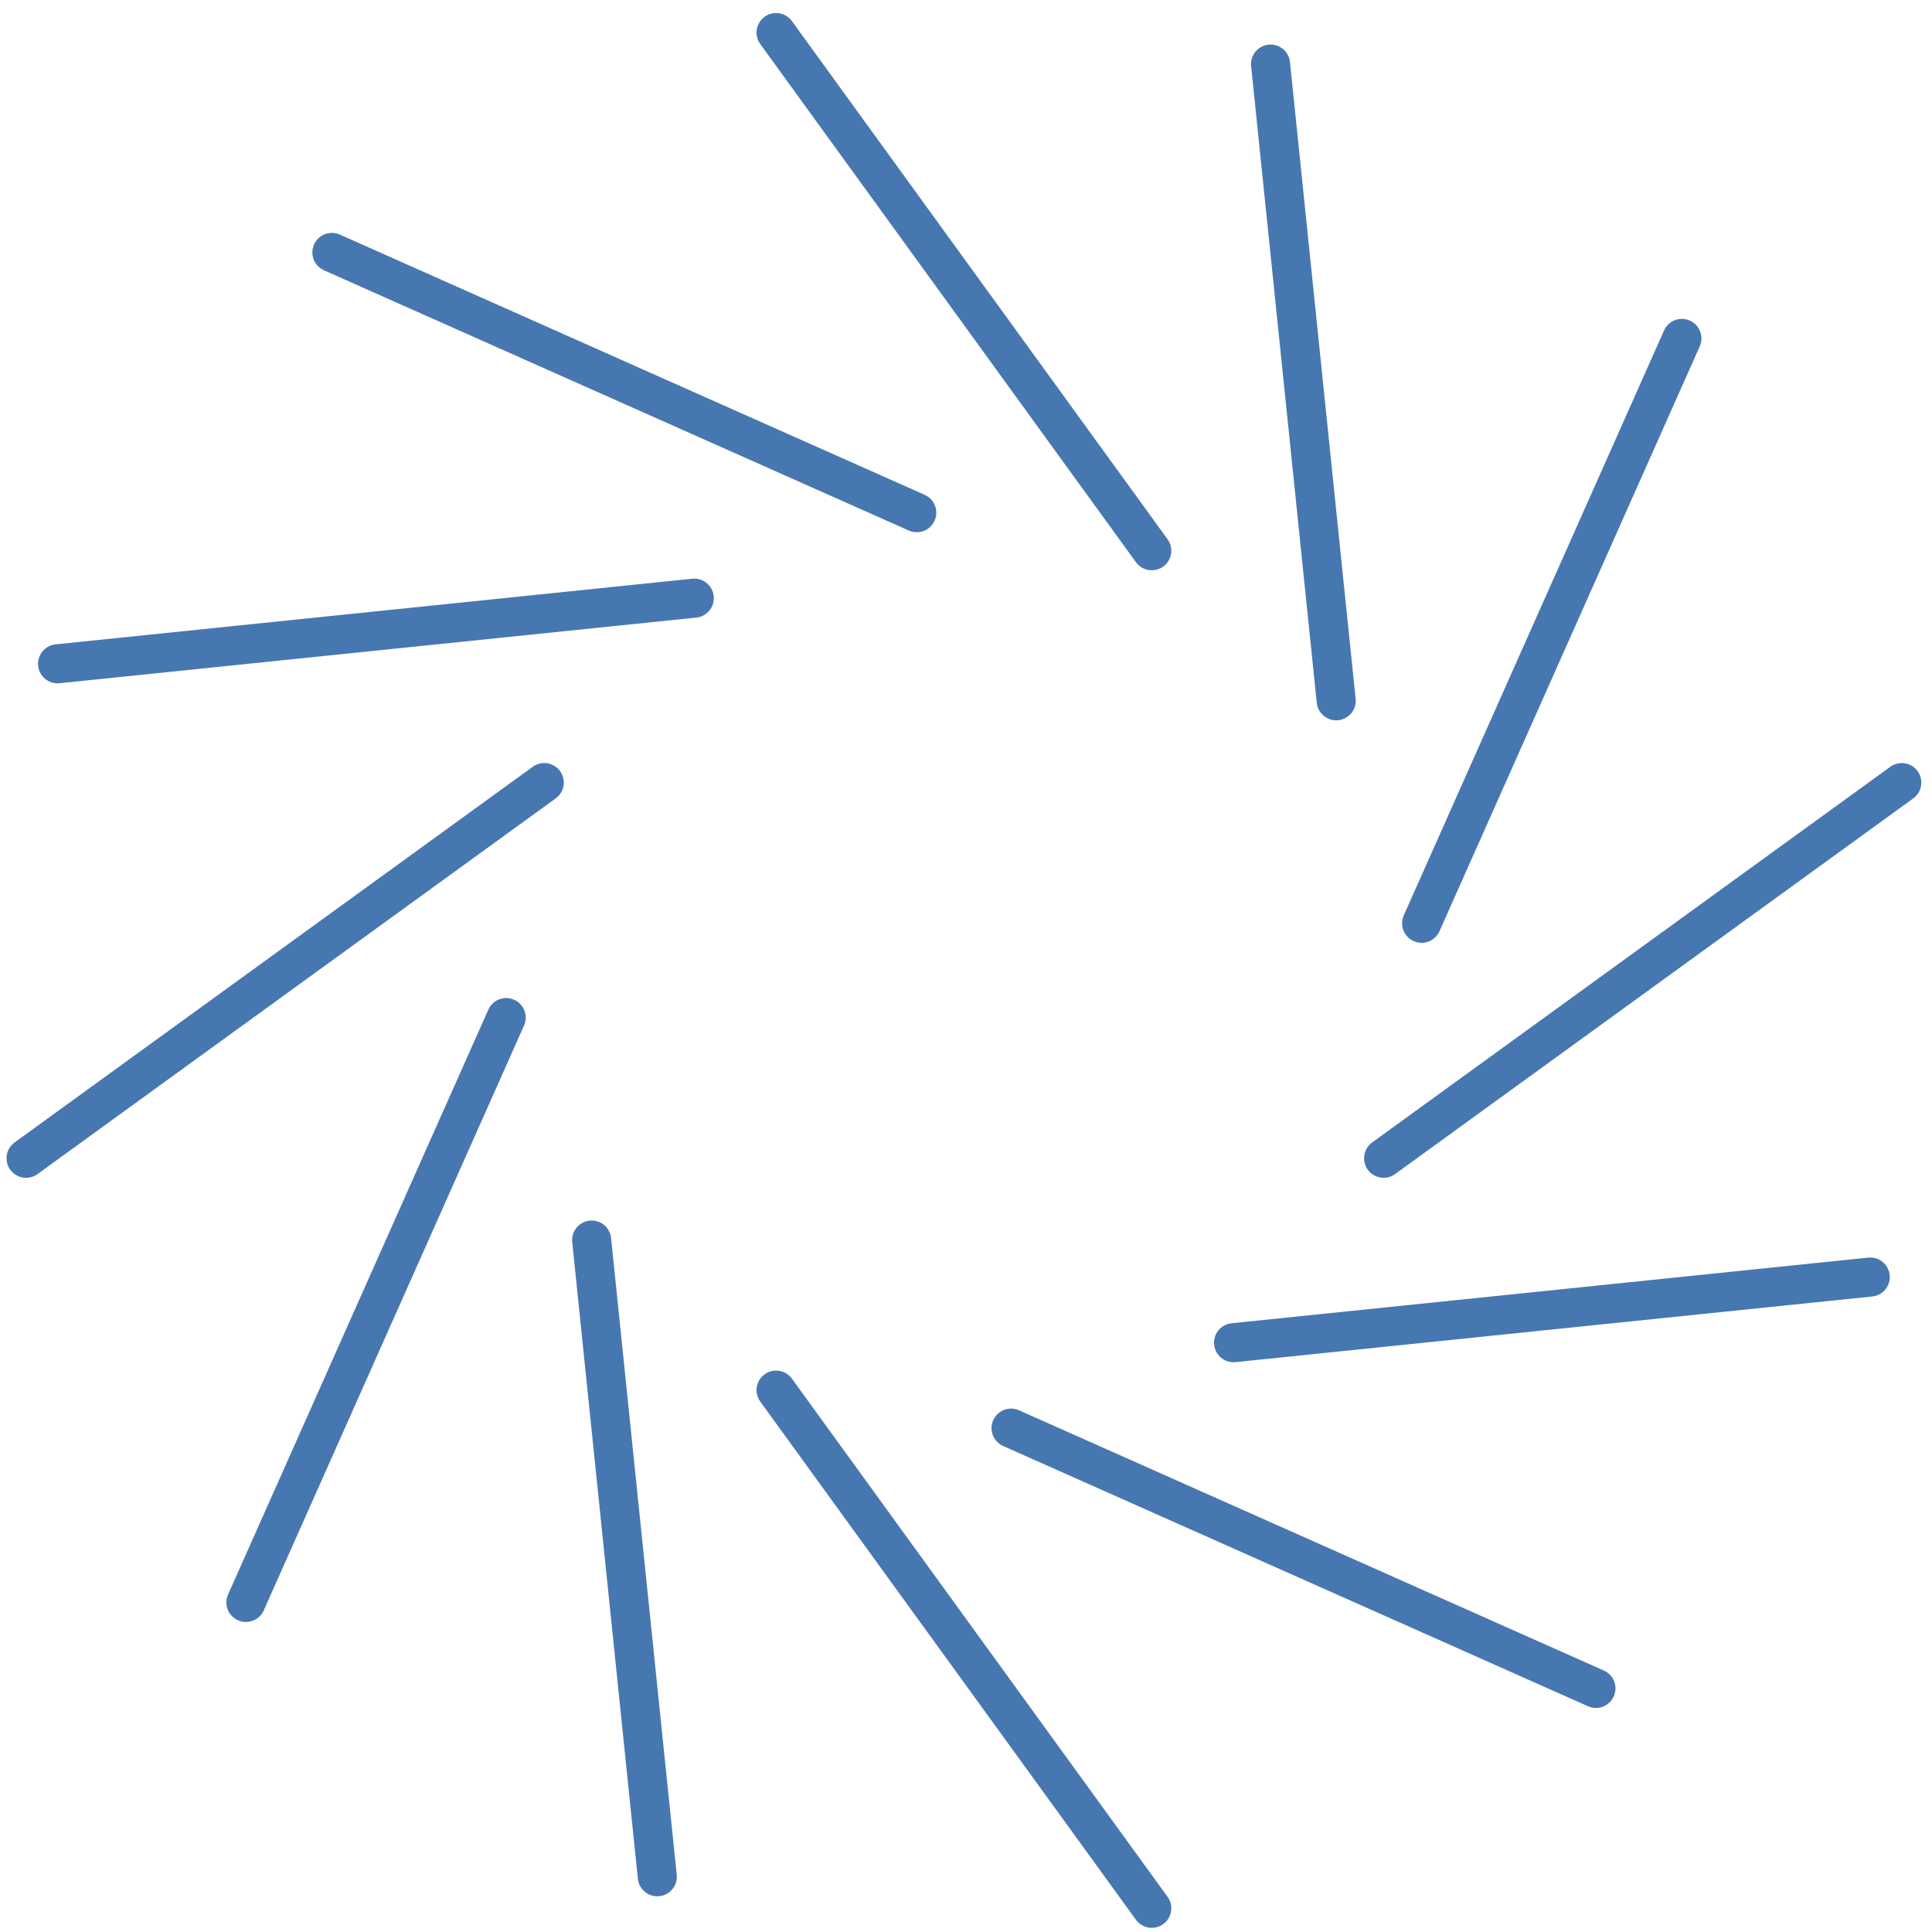 <?xml version="1.0" encoding="UTF-8"?> <svg xmlns="http://www.w3.org/2000/svg" width="103" height="103" viewBox="0 0 103 103" fill="none"><path d="M1.389 61.75L29.014 41.722" stroke="#4777B0" stroke-width="2.083" stroke-linecap="round" stroke-linejoin="round"></path><path d="M3.069 35.389L37.014 31.889" stroke="#4777B0" stroke-width="2.083" stroke-linecap="round" stroke-linejoin="round"></path><path d="M17.694 13.458L48.875 27.333" stroke="#4777B0" stroke-width="2.083" stroke-linecap="round" stroke-linejoin="round"></path><path d="M41.375 1.736L61.403 29.361" stroke="#4777B0" stroke-width="2.083" stroke-linecap="round" stroke-linejoin="round"></path><path d="M67.736 3.416L71.236 37.361" stroke="#4777B0" stroke-width="2.083" stroke-linecap="round" stroke-linejoin="round"></path><path d="M89.666 18.042L75.791 49.222" stroke="#4777B0" stroke-width="2.083" stroke-linecap="round" stroke-linejoin="round"></path><path d="M101.389 41.722L73.764 61.75" stroke="#4777B0" stroke-width="2.083" stroke-linecap="round" stroke-linejoin="round"></path><path d="M99.708 68.083L65.764 71.583" stroke="#4777B0" stroke-width="2.083" stroke-linecap="round" stroke-linejoin="round"></path><path d="M85.084 90.013L53.903 76.138" stroke="#4777B0" stroke-width="2.083" stroke-linecap="round" stroke-linejoin="round"></path><path d="M61.403 101.736L41.375 74.111" stroke="#4777B0" stroke-width="2.083" stroke-linecap="round" stroke-linejoin="round"></path><path d="M35.042 100.055L31.542 66.111" stroke="#4777B0" stroke-width="2.083" stroke-linecap="round" stroke-linejoin="round"></path><path d="M13.111 85.43L26.986 54.25" stroke="#4777B0" stroke-width="2.083" stroke-linecap="round" stroke-linejoin="round"></path></svg> 